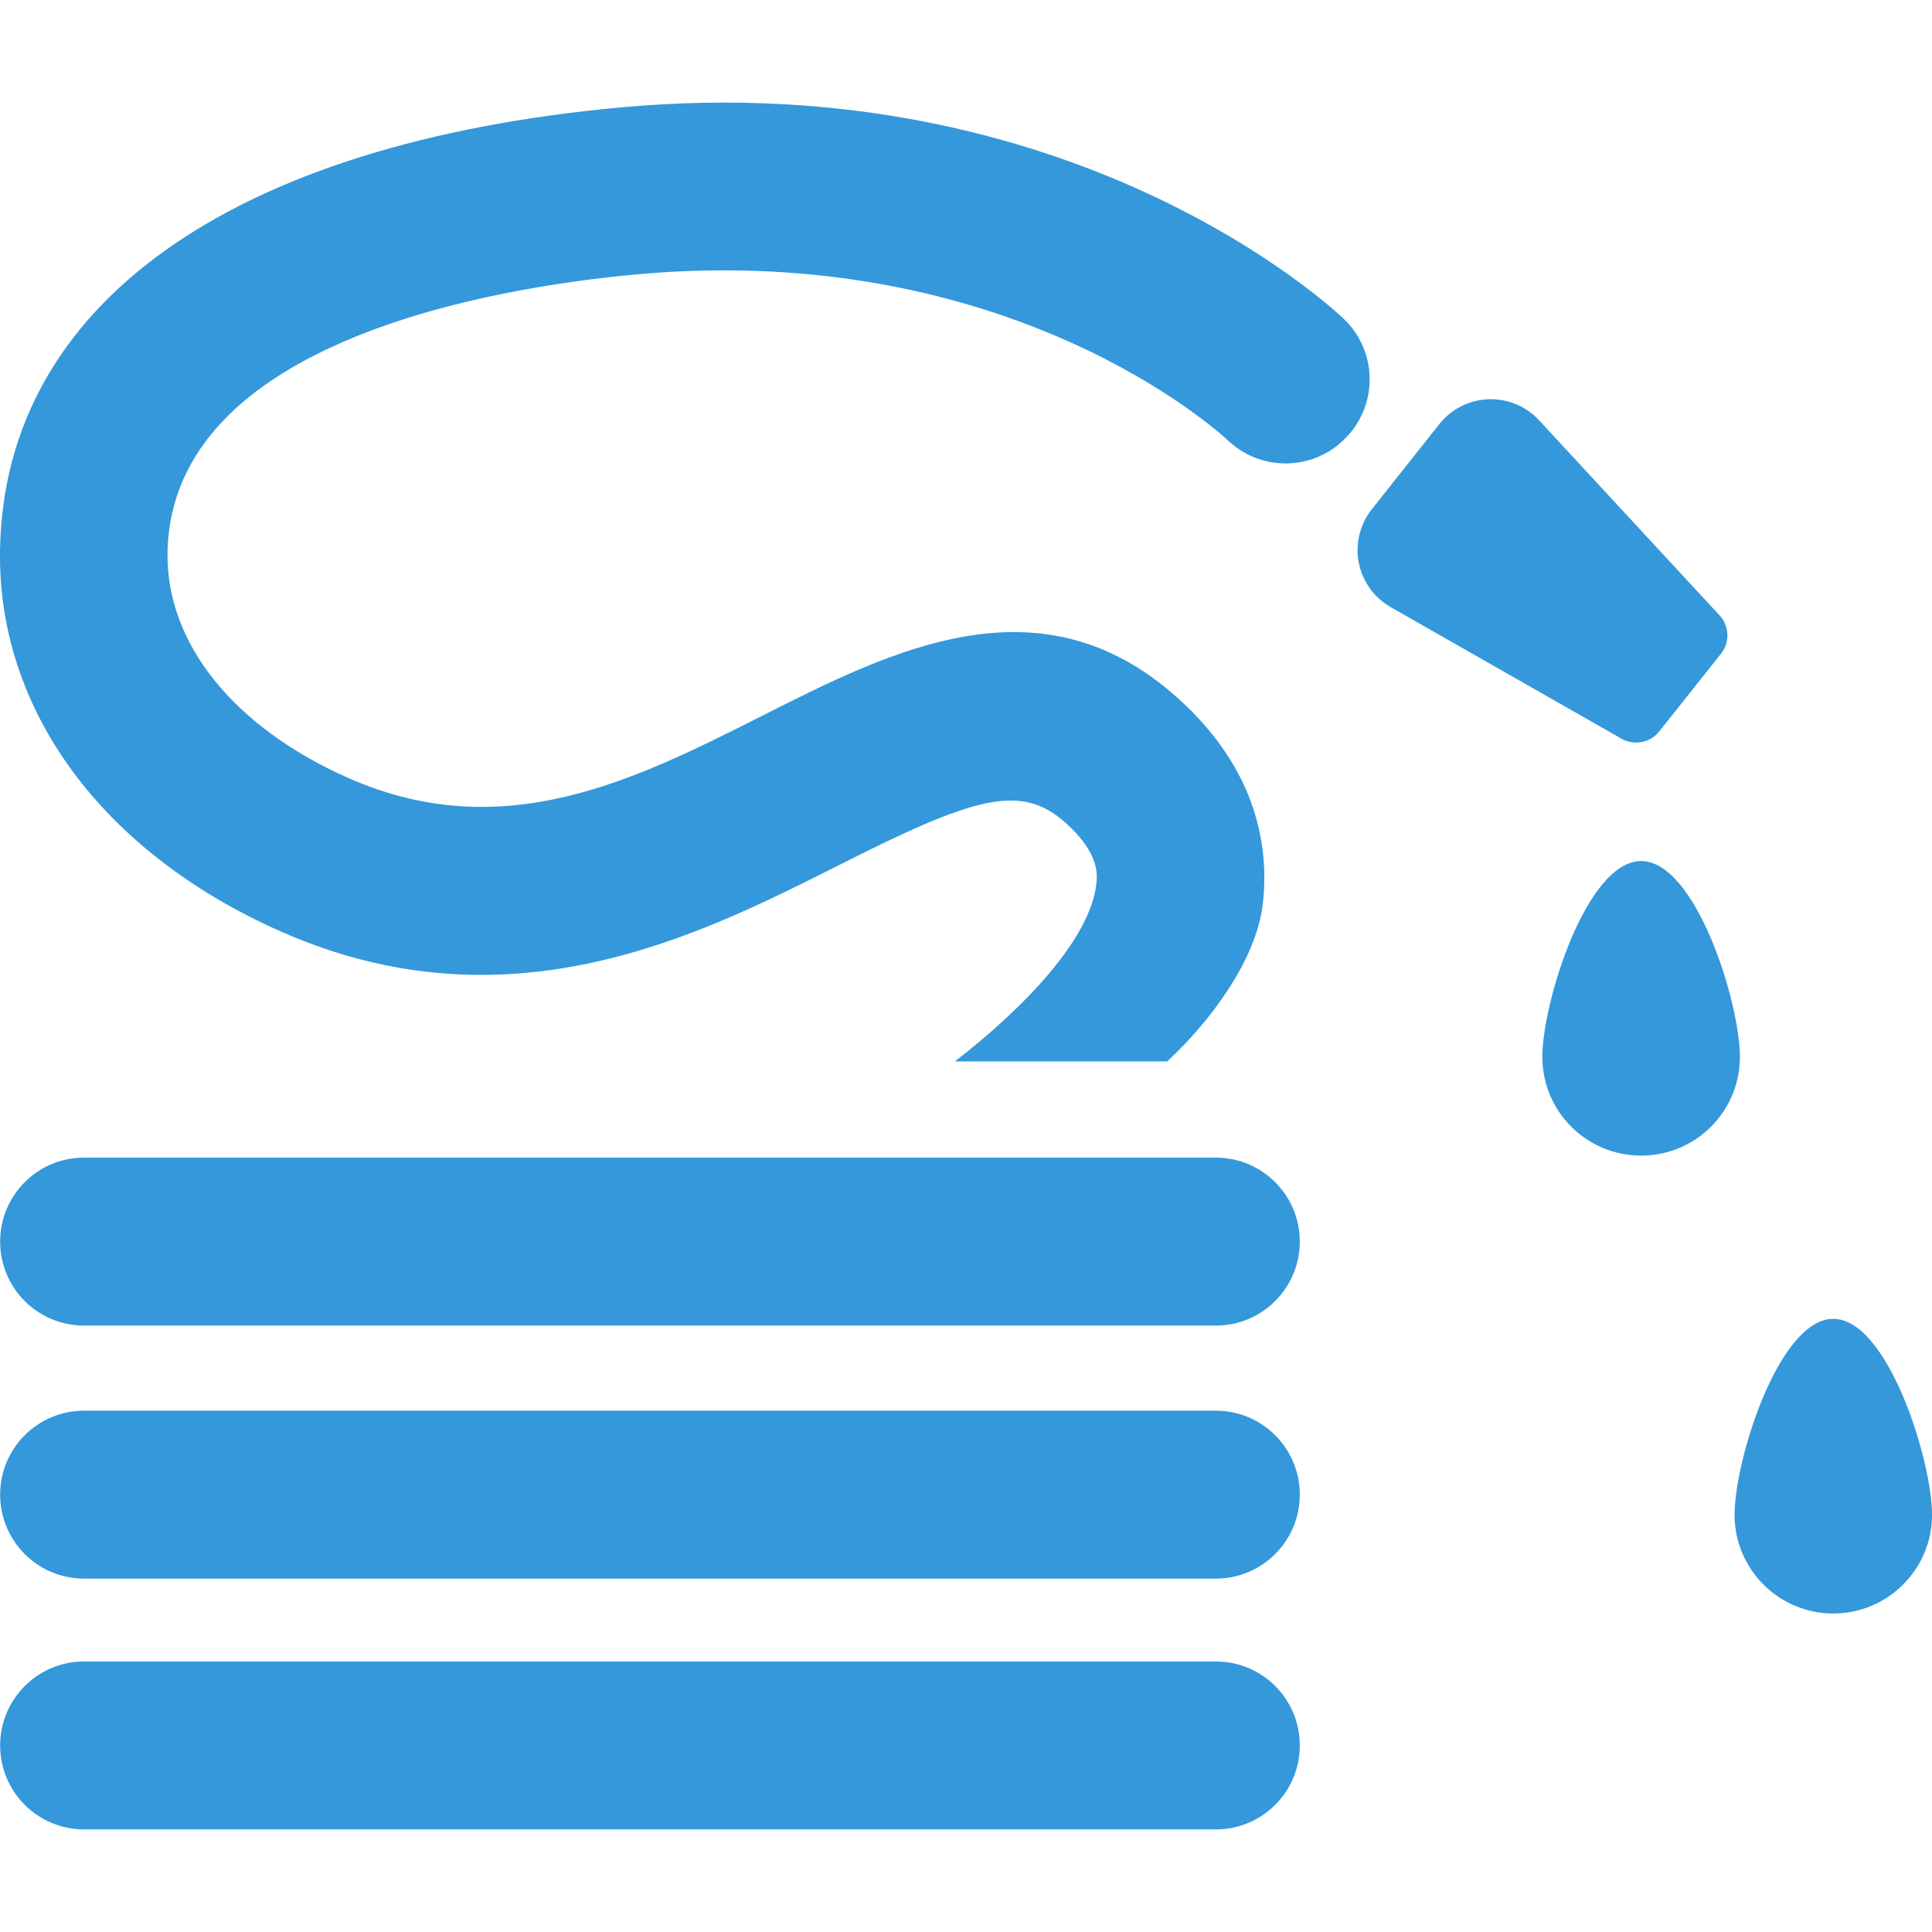 <?xml version="1.0"?>
<svg xmlns="http://www.w3.org/2000/svg" xmlns:xlink="http://www.w3.org/1999/xlink" xmlns:svgjs="http://svgjs.com/svgjs" version="1.1" width="512" height="512" x="0" y="0" viewBox="0 0 45.944 45.944" style="enable-background:new 0 0 512 512" xml:space="preserve" class=""><g>
<g xmlns="http://www.w3.org/2000/svg">
	<g>
		<g>
			<path d="M39.027,20.476c-1.298,0-2.349,3.361-2.349,4.658s1.051,2.347,2.349,2.347s2.349-1.05,2.349-2.347     S40.325,20.476,39.027,20.476z" fill="#3498db" data-original="#000000" style="" class=""/>
			<path d="M43.596,31.363c-1.296,0-2.347,3.362-2.347,4.658c0,1.297,1.051,2.349,2.347,2.349s2.349-1.052,2.349-2.349     C45.943,34.727,44.893,31.363,43.596,31.363z" fill="#3498db" data-original="#000000" style="" class=""/>
			<path d="M39.457,17.395l1.47-1.851c0.215-0.271,0.2-0.657-0.035-0.91l-4.294-4.641c-0.309-0.334-0.749-0.516-1.205-0.499     c-0.454,0.018-0.88,0.232-1.164,0.59l-1.606,2.026c-0.283,0.356-0.396,0.819-0.312,1.267c0.087,0.447,0.364,0.835,0.76,1.061     l5.49,3.129C38.861,17.737,39.242,17.666,39.457,17.395z" fill="#3498db" data-original="#000000" style="" class=""/>
			<path d="M28.917,27.529H1.997c-1.102,0-1.994,0.896-1.994,1.997c0,1.104,0.892,1.997,1.994,1.997h26.919     c1.101,0,1.994-0.896,1.994-1.997C30.911,28.426,30.017,27.529,28.917,27.529z" fill="#3498db" data-original="#000000" style="" class=""/>
			<path d="M28.917,33.547H1.997c-1.102,0-1.994,0.896-1.994,1.996c0,1.102,0.892,1.997,1.994,1.997h26.919     c1.101,0,1.994-0.896,1.994-1.997C30.91,34.442,30.017,33.547,28.917,33.547z" fill="#3498db" data-original="#000000" style="" class=""/>
			<path d="M28.917,39.511H1.997c-1.102,0-1.994,0.896-1.994,1.997c0,1.101,0.892,1.996,1.994,1.996h26.919     c1.101,0,1.994-0.896,1.994-1.996C30.911,40.405,30.017,39.511,28.917,39.511z" fill="#3498db" data-original="#000000" style="" class=""/>
			<path d="M31.956,7.583c-0.257-0.246-6.427-6.016-17.182-5.03C5.497,3.405,0.11,7.233,0.001,13.06     c-0.072,3.81,2.422,7.207,6.67,9.088c5.412,2.396,9.947,0.106,13.259-1.565c3.24-1.638,4.344-1.971,5.411-1.015     c0.814,0.729,0.755,1.241,0.729,1.464c-0.144,1.258-1.637,2.877-3.362,4.209h5.048c1.028-0.953,2.122-2.413,2.275-3.755     c0.146-1.275-0.09-3.155-2.033-4.895c-3.255-2.914-6.771-1.137-9.87,0.429c-3.029,1.529-6.16,3.111-9.847,1.48     c-2.731-1.209-4.337-3.216-4.297-5.367c0.095-5.051,7.83-6.303,11.15-6.608c8.869-0.807,13.853,3.747,14.067,3.949     c0.797,0.755,2.055,0.724,2.812-0.071C32.78,9.606,32.752,8.343,31.956,7.583z" fill="#3498db" data-original="#000000" style="" class=""/>
		</g>
	</g>
</g>
<g xmlns="http://www.w3.org/2000/svg">
</g>
<g xmlns="http://www.w3.org/2000/svg">
</g>
<g xmlns="http://www.w3.org/2000/svg">
</g>
<g xmlns="http://www.w3.org/2000/svg">
</g>
<g xmlns="http://www.w3.org/2000/svg">
</g>
<g xmlns="http://www.w3.org/2000/svg">
</g>
<g xmlns="http://www.w3.org/2000/svg">
</g>
<g xmlns="http://www.w3.org/2000/svg">
</g>
<g xmlns="http://www.w3.org/2000/svg">
</g>
<g xmlns="http://www.w3.org/2000/svg">
</g>
<g xmlns="http://www.w3.org/2000/svg">
</g>
<g xmlns="http://www.w3.org/2000/svg">
</g>
<g xmlns="http://www.w3.org/2000/svg">
</g>
<g xmlns="http://www.w3.org/2000/svg">
</g>
<g xmlns="http://www.w3.org/2000/svg">
</g>
</g></svg>
